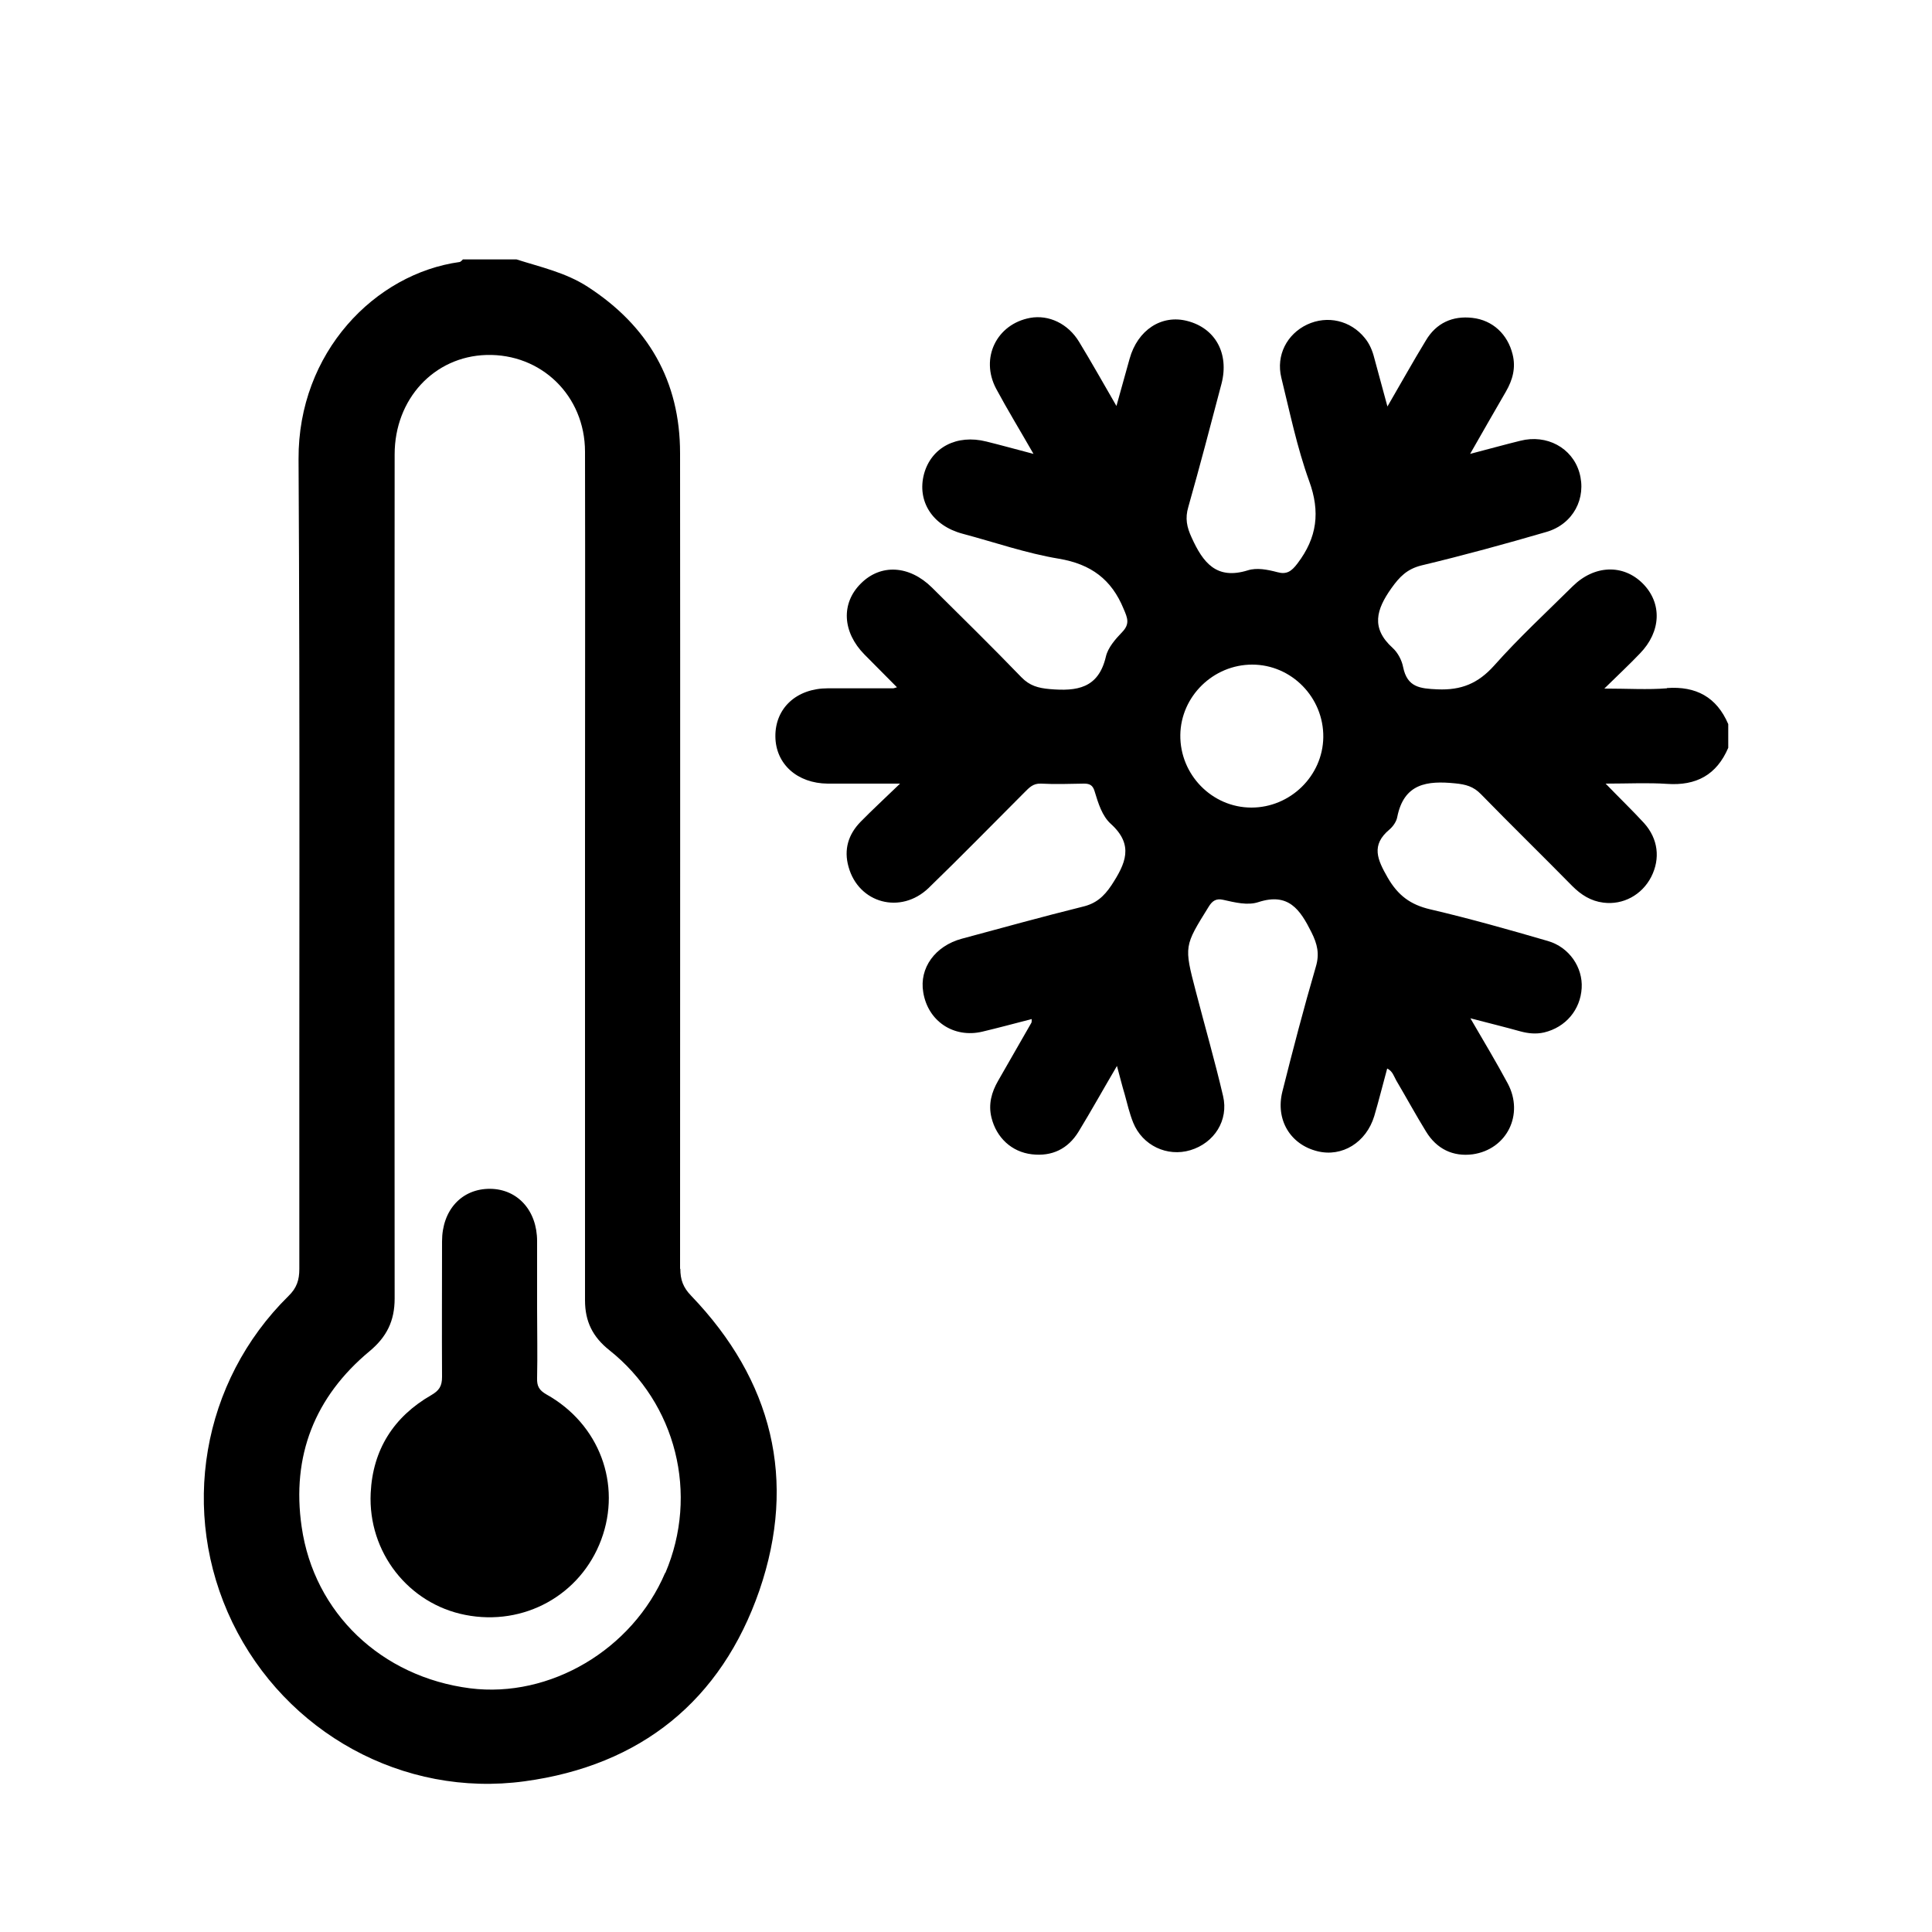 <svg xmlns="http://www.w3.org/2000/svg" id="Layer_1" viewBox="0 0 75 75"><path d="M64.71,26.72c-.75.06-1.52.01-2.43.01.54-.53.97-.93,1.38-1.36.83-.85.87-1.96.11-2.72-.76-.76-1.88-.72-2.72.11-1.03,1.02-2.09,2-3.05,3.08-.62.69-1.27.96-2.2.92-.68-.03-1.17-.08-1.33-.86-.05-.27-.21-.57-.41-.75-.85-.77-.63-1.49-.05-2.31.32-.45.61-.75,1.17-.89,1.63-.39,3.24-.83,4.85-1.3,1.04-.3,1.57-1.31,1.28-2.31-.28-.96-1.27-1.49-2.29-1.23-.61.15-1.22.32-1.95.51.5-.87.94-1.65,1.39-2.42.26-.45.39-.92.26-1.44-.19-.78-.77-1.33-1.56-1.42-.77-.09-1.41.2-1.81.88-.5.82-.96,1.65-1.49,2.56-.19-.7-.35-1.29-.51-1.88-.07-.28-.18-.55-.37-.78-.55-.68-1.45-.89-2.24-.52-.78.37-1.21,1.19-1,2.06.33,1.34.61,2.71,1.08,4.01.44,1.2.31,2.2-.45,3.2-.24.32-.43.44-.79.34-.38-.1-.79-.18-1.14-.07-1.22.38-1.74-.3-2.18-1.27-.19-.41-.26-.75-.13-1.19.45-1.59.87-3.19,1.29-4.79.3-1.17-.24-2.15-1.33-2.43-1-.26-1.93.35-2.24,1.47-.16.57-.32,1.15-.51,1.83-.52-.9-.97-1.7-1.45-2.49-.43-.71-1.18-1.06-1.9-.93-1.3.24-1.95,1.56-1.32,2.75.44.82.93,1.62,1.45,2.53-.69-.18-1.26-.34-1.83-.48-1.15-.29-2.14.23-2.42,1.26-.28,1.06.33,2.01,1.5,2.32,1.24.33,2.47.76,3.74.97,1.24.21,2.04.8,2.51,1.95.15.35.25.58-.06.9-.26.27-.55.6-.63.95-.29,1.24-1.13,1.35-2.18,1.26-.45-.04-.78-.13-1.1-.46-1.14-1.18-2.31-2.33-3.47-3.48-.88-.87-1.99-.93-2.76-.16-.78.77-.72,1.89.14,2.76.41.41.82.83,1.26,1.27-.11.03-.12.04-.14.04-.85,0-1.7,0-2.54,0-1.22,0-2.05.77-2.04,1.87.01,1.07.85,1.82,2.03,1.83.87,0,1.75,0,2.81,0-.6.58-1.08,1.02-1.53,1.48-.48.49-.66,1.08-.47,1.75.39,1.42,2.03,1.86,3.11.82,1.26-1.22,2.48-2.47,3.72-3.71.18-.18.33-.35.63-.34.56.03,1.12.01,1.68,0,.22,0,.34.06.41.29.14.46.29.97.64,1.28.9.82.56,1.54.02,2.37-.3.45-.61.72-1.13.84-1.57.39-3.12.82-4.68,1.24-1.04.28-1.66,1.14-1.5,2.08.18,1.12,1.18,1.79,2.29,1.53.63-.15,1.26-.32,1.92-.49,0,.1,0,.12-.01.14-.43.75-.86,1.5-1.29,2.25-.26.45-.39.92-.26,1.44.19.77.78,1.33,1.57,1.42.78.09,1.4-.21,1.81-.88.5-.82.96-1.65,1.49-2.55.12.44.2.77.3,1.1.1.37.19.75.33,1.1.36.89,1.32,1.34,2.22,1.07.93-.28,1.49-1.16,1.27-2.1-.32-1.37-.71-2.72-1.06-4.07-.46-1.76-.45-1.75.5-3.28.14-.23.29-.33.56-.27.45.1.95.23,1.37.09,1.17-.38,1.62.29,2.06,1.17.23.46.32.84.17,1.34-.47,1.61-.89,3.22-1.3,4.85-.27,1.09.31,2.05,1.36,2.31.96.24,1.9-.34,2.21-1.37.18-.61.33-1.22.5-1.84.21.1.26.3.35.46.39.66.76,1.34,1.16,1.99.41.67,1.04.98,1.81.88,1.33-.19,2-1.55,1.36-2.75-.44-.82-.92-1.62-1.45-2.53.73.19,1.34.34,1.95.51.3.08.6.11.91.04.84-.2,1.41-.88,1.46-1.72.05-.8-.48-1.59-1.31-1.83-1.51-.44-3.03-.87-4.57-1.23-.77-.18-1.25-.54-1.65-1.23-.4-.7-.66-1.26.07-1.87.14-.12.27-.31.3-.48.26-1.31,1.16-1.42,2.25-1.31.41.04.71.12,1,.42,1.17,1.2,2.37,2.37,3.55,3.57.34.34.72.58,1.2.64.77.1,1.5-.3,1.86-1,.36-.71.27-1.48-.28-2.09-.46-.5-.95-.97-1.49-1.53.88,0,1.64-.04,2.38.01,1.14.08,1.93-.35,2.38-1.4v-.92c-.45-1.05-1.25-1.48-2.38-1.4ZM48.58,31.35c-1.53,0-2.78-1.28-2.76-2.82.02-1.5,1.28-2.73,2.79-2.73,1.53,0,2.78,1.28,2.76,2.82-.02,1.5-1.28,2.73-2.79,2.73Z"></path><path d="M26.4,49.26c0-10.56.01-21.11,0-31.67,0-2.8-1.24-4.94-3.59-6.46-.85-.55-1.82-.76-2.76-1.06h-2.08s-.08.09-.12.1c-3.29.45-6.28,3.51-6.26,7.65.06,10.48.02,20.96.03,31.44,0,.43-.1.74-.42,1.05-3.38,3.33-4.24,8.4-2.18,12.67,2.07,4.28,6.63,6.81,11.34,6.17,4.51-.61,7.64-3.13,9.12-7.41,1.47-4.28.5-8.16-2.65-11.44-.31-.32-.42-.62-.42-1.05ZM25.82,61.06c-1.27,2.98-4.47,4.87-7.57,4.48-3.44-.44-6.06-2.92-6.54-6.27-.4-2.75.51-5.05,2.64-6.82.66-.55.97-1.17.97-2.04-.01-10.92-.01-21.84,0-32.77,0-2.15,1.53-3.8,3.56-3.86,2.13-.06,3.83,1.58,3.83,3.76.01,5.03,0,10.06,0,15.08v1.39c0,5.49,0,10.98,0,16.47,0,.82.3,1.42.94,1.93,2.61,2.07,3.48,5.6,2.18,8.65Z"></path><path d="M21.21,54.13c-.28-.16-.37-.32-.36-.63.02-.9,0-1.81,0-2.72,0-.87,0-1.73,0-2.6,0-1.19-.76-2.02-1.82-2.03-1.1-.01-1.87.82-1.87,2.04,0,1.75-.01,3.51,0,5.26,0,.36-.11.53-.42.71-1.46.84-2.27,2.12-2.35,3.8-.11,2.3,1.47,4.3,3.67,4.73,2.28.45,4.48-.77,5.28-2.92.8-2.15-.07-4.49-2.13-5.64Z"></path></svg>
